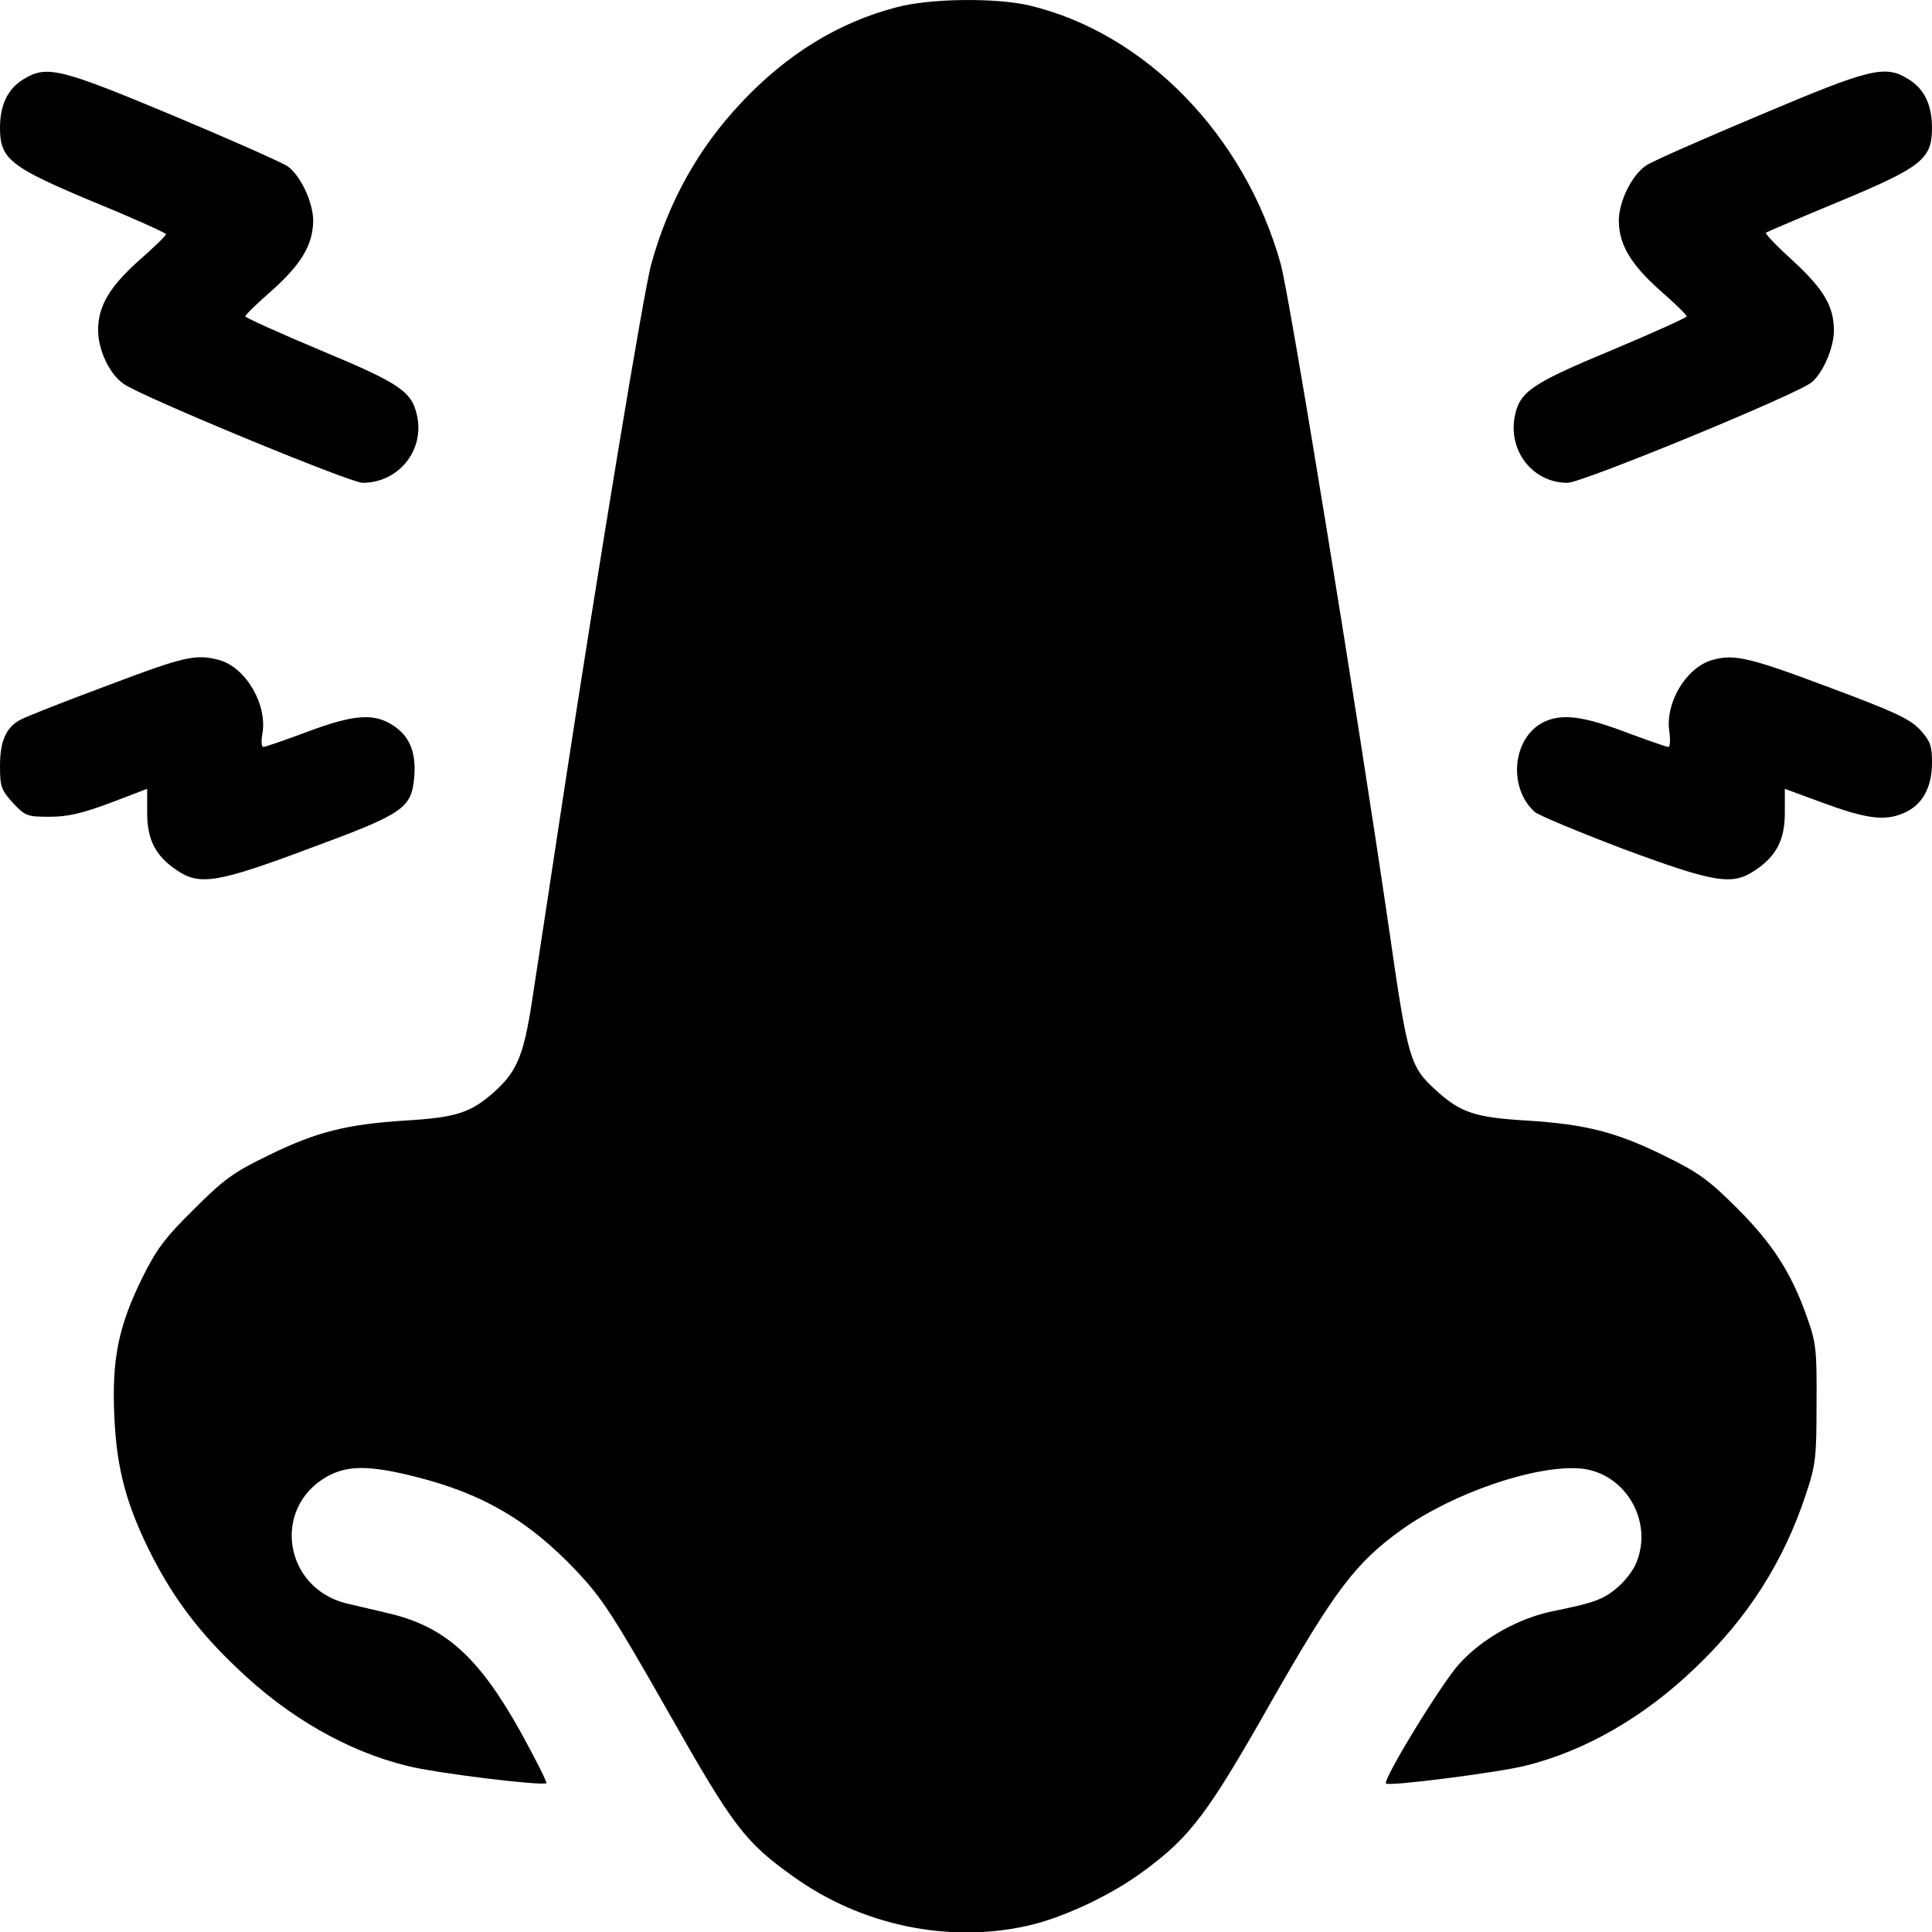 <svg width="512" height="512" viewBox="0 0 512 512" fill="none" xmlns="http://www.w3.org/2000/svg">
<path d="M237.5 1.952C222.2 5.952 208.5 14.351 196.4 27.252C185.1 39.252 177.2 53.352 172.6 69.951C170.7 76.552 158.6 149.851 149.5 209.451C145.9 233.051 142.1 258.251 141 265.251C138.8 279.651 137 283.951 131 289.351C124.8 294.851 121 296.151 107.5 296.951C91.8 297.951 83.8 299.951 71 306.251C61.9 310.651 59.3 312.551 51.4 320.451C43.8 327.951 41.5 330.951 37.7 338.651C31.4 351.451 29.6 360.151 30.3 375.351C30.9 389.451 33.6 399.351 40.6 412.951C46.3 423.951 53 432.751 62.8 442.051C76.3 455.051 92 464.051 107.8 467.951C115.6 469.951 143.9 473.351 144.8 472.551C145 472.251 141.9 466.151 137.9 458.851C126.7 438.851 117.8 430.951 102.6 427.451C98.7 426.551 93.7 425.351 91.5 424.851C75.3 420.551 72.1 399.851 86.4 391.451C91.9 388.251 97.8 388.251 110.1 391.351C128 395.851 140.1 402.951 152.7 416.251C159.6 423.551 162.5 428.051 176.9 453.351C194.4 484.251 197.4 488.151 210.3 497.351C228.3 510.251 251.3 515.051 272.3 510.351C281.7 508.251 294.5 502.251 303.1 495.851C315.5 486.751 320.2 480.451 336.9 450.951C353.7 421.551 359.2 414.151 371.5 405.351C385.1 395.651 406.8 388.251 418.7 389.151C430.6 390.151 438.3 403.051 433.6 414.251C432.9 416.051 430.7 418.951 428.7 420.651C425 423.851 422.5 424.751 411.7 426.951C402.6 428.751 392.9 434.151 386.8 440.851C382.1 445.951 366.4 471.651 367.3 472.651C368.1 473.451 396.9 469.751 404.2 467.951C420 464.051 435.7 455.051 449.2 442.051C463.2 428.751 472.7 413.851 478.6 395.951C481.2 388.151 481.4 386.151 481.4 371.951C481.5 357.651 481.3 355.851 478.8 348.851C474.7 337.251 469.6 329.351 460.1 319.951C452.8 312.651 450 310.651 441 306.251C428.2 299.951 420.2 297.951 404.5 296.951C391 296.151 387.2 294.851 381 289.351C373.6 282.651 373.2 281.551 368 245.451C359.6 187.851 341.7 78.151 339.4 69.951C329.9 35.852 303.5 8.751 272.8 1.452C263.9 -0.649 246.3 -0.449 237.5 1.952Z" fill="black"/>
<path d="M6.3 20.953C2.1 23.453 0 27.753 0 33.853C0 42.153 2.6 44.253 24.9 53.553C35.4 57.853 44 61.753 44 62.053C44 62.453 40.8 65.553 36.8 69.053C29 76.053 26 81.153 26 87.453C26 92.753 29 99.153 32.8 101.753C37.4 105.053 92.8 127.953 96.1 127.953C105.6 127.953 112.6 119.353 110.5 110.053C109.1 103.753 106.1 101.653 85 92.853C74 88.253 65 84.153 65 83.853C65 83.453 68.2 80.353 72.2 76.853C79.9 69.953 82.9 64.853 83 58.553C83 53.653 79.7 46.553 76.2 44.053C74.7 43.053 61 36.953 45.7 30.553C15.8 18.053 12.4 17.253 6.3 20.953Z" fill="black"/>
<path d="M466.501 30.453C451.701 36.653 438.101 42.653 436.401 43.753C432.501 46.253 429.001 53.353 429.001 58.553C429.101 64.853 432.101 69.953 439.801 76.853C443.801 80.353 447.001 83.453 447.001 83.853C447.001 84.153 438.001 88.253 427.001 92.853C405.601 101.753 402.701 103.853 401.401 110.453C399.701 119.653 406.301 127.953 415.401 127.953C419.301 127.953 476.901 104.253 480.201 101.253C483.201 98.653 486.001 92.053 486.001 87.653C486.001 81.253 483.501 76.853 475.301 69.253C471.001 65.353 467.701 61.953 468.001 61.653C468.301 61.453 476.901 57.753 487.301 53.453C509.401 44.253 512.001 42.153 512.001 33.853C512.001 27.753 509.901 23.453 505.701 20.953C499.601 17.153 495.801 18.053 466.501 30.453Z" fill="black"/>
<path d="M28 181.849C16.7 186.049 6.6 190.049 5.4 190.749C1.6 192.749 0 196.449 0 202.949C0 208.449 0.3 209.349 3.4 212.749C6.7 216.249 7.1 216.449 13.2 216.449C18 216.449 21.8 215.549 29.3 212.749L39 209.049V215.349C39 222.549 41.2 226.849 46.9 230.649C52.9 234.749 57.7 233.949 82 224.849C107.2 215.549 109.1 214.249 109.8 205.649C110.3 199.149 108.4 194.749 103.7 191.949C98.8 188.949 93.4 189.449 81.4 193.949C75.5 196.149 70.3 197.949 69.8 197.949C69.3 197.949 69.2 196.449 69.5 194.649C71 186.849 65.2 176.949 58.2 174.949C51.9 173.249 49.1 173.849 28 181.849Z" fill="black"/>
<path d="M453.6 174.952C446.7 177.052 441.2 186.452 442.4 193.952C442.7 196.152 442.6 197.952 442.1 197.952C441.7 197.952 436.5 196.152 430.6 193.952C419.2 189.652 413.7 189.052 408.9 191.452C400.8 195.652 399.6 208.752 406.7 215.152C407.7 216.052 418.3 220.452 430.1 224.952C454.4 233.952 459.1 234.752 465.1 230.652C470.8 226.852 473 222.552 473 215.352V209.052L482.8 212.652C494.4 216.952 499.4 217.652 504.3 215.552C509.3 213.552 512 208.852 512 202.152C512 197.652 511.6 196.452 508.8 193.352C506 190.452 502.2 188.652 484.2 181.952C463.4 174.152 459.5 173.252 453.6 174.952Z" fill="black"/>
</svg>
